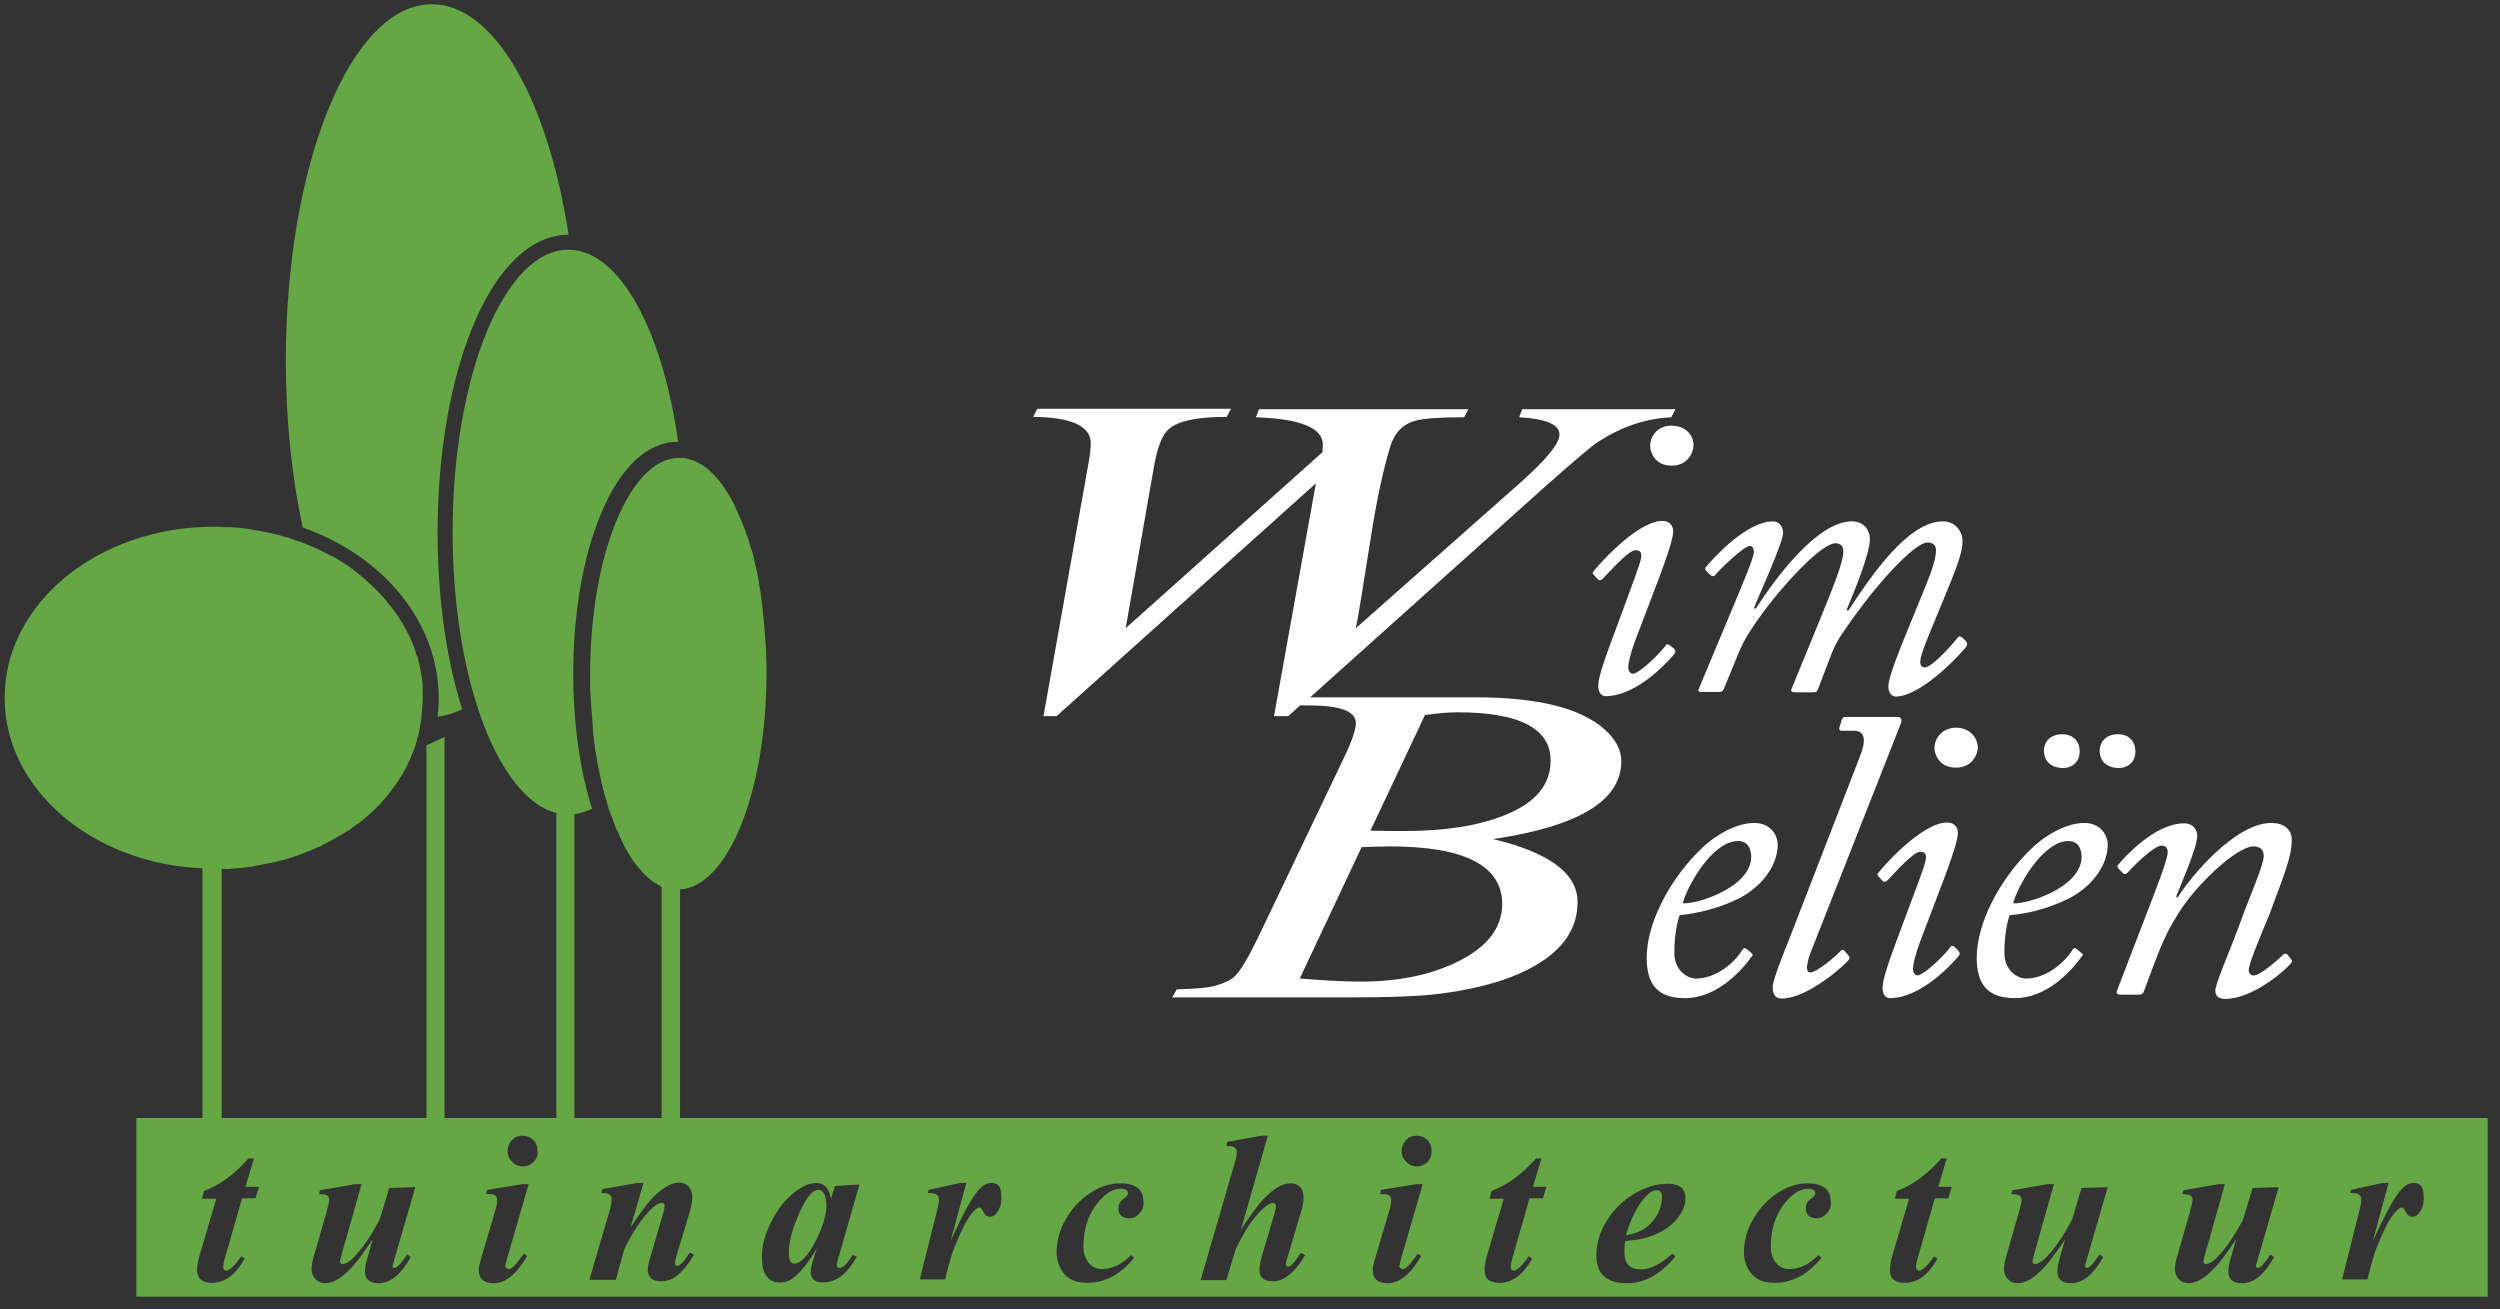 <svg enable-background="new 0 0 650.7 340.7" viewBox="0 0 650.7 340.7" xmlns="http://www.w3.org/2000/svg"><rect x="0" y="0" width="650.7" height="340.7" fill="#333333" stroke="none"/><g fill="#fff"><path d="m422.3 159.1c-4.5 12-6.3 16.9-6.3 19.4 0 1.7.7 2.6 1.8 2.7 8.9 0 17.4-10.3 18.1-11.1.3-.5.2-.7-.2-1.3l-.9-.7c-.5-.5-1-.5-1.2-.2-.5 1-6.3 7.1-8.6 7.5-.9-.2-1.2-.9-1.2-1.8 0-.7.4-3.1 1.9-7.1l6.2-16.3c1.9-5.1 3.6-10 3.6-11.9 0-1.8-1.3-2.7-2.6-2.7-6.8-.3-17.8 12.5-18.2 13.2-.3.4-.1.6.3 1l.9 1c.3.3.7.3 1.2-.1 1.7-1.7 6.7-7.5 8.6-7.5.9 0 1.5.4 1.5 1.4 0 1.3-.9 3.4-1.9 6.3z"/><path d="m429.5 116.1c0 1.2.9 5.1 5.6 5.1 4.4 0 5.7-3.7 5.7-5.3 0-2.5-1.9-5.1-5.7-5.1-3.3-.1-5.6 2.4-5.6 5.3z"/><path d="m442.8 180.1h4.1c1 0 1.3 0 1.7-.6l3.9-9.5c1.6-3.9 3.7-6.8 5.3-9.1 6.1-8.6 16.3-19.5 19.9-19.5 1.3 0 2.1.7 2.1 2.1 0 3-3.2 10.6-6.2 18l-7.3 17.8c-.3.6.1.9 1 .9h4.3c.9 0 1.3-.1 1.5-.6l3.6-9.4c1.4-3.7 3.6-6.4 4.4-7.6 6.5-9.5 17-21.4 20.6-21.4 1.4 0 2.2.7 2.2 2 0 3.1-2 7.6-5.1 15.2-4.3 10.5-7.3 17.7-7.3 20.3 0 1.6.9 2.6 1.9 2.6 7 0 18.2-12.4 18.5-13.2.2-.5.1-.9-.2-1.2l-.9-.9c-.4-.4-1-.5-1.3 0-.6.9-6.5 7.7-8.5 7.7-.9 0-1.2-.6-1.2-1.4 0-1.9 2-6.4 4.5-12.5 4.5-10.9 6.5-15.4 6.5-19 0-2.4-1.8-5.1-5.1-5.1-9.1 0-18.7 14.2-24.6 23.2l-.5-.1c1.8-4.3 6.1-14.6 6.1-18.5 0-1.9-1.2-4.6-4.7-4.6-9.1 0-20.1 15.1-25 22.7l-.5-.1c1.1-2.9 7.6-17 7.6-19.6 0-1.7-1.1-3-2.6-3-6.7 0-15.1 9-17.5 11.9-.3.3-.2.6.1 1l1 1c.4.4 1 .5 1.3.1 1-1.3 7.5-7.6 9-7.6.7 0 1.1.6 1.1 1.7-.2 1.9-3.4 9.3-6.2 16l-8.1 19.4c-.4.6 0 .9.6.9z"/><path d="m452.7 233.8c6-3.1 10-8.7 10-13.9 0-2.6-1.9-5.7-6.1-5.7-5.1 0-10.9 3.7-14.3 7.2-7.8 7.7-13.7 18.9-13.7 27.9 0 7.1 3 10.5 10 10.5 8.2 0 14.7-7.1 17.3-10.8.4-.3.4-.6-.1-1l-1.2-1c-.4-.4-.7-.2-1 .1-2.2 3.6-7 7.6-12.2 7.6-2 0-5.6-1.9-5.6-6.7 0-5 .9-8.6 1.4-9.8 3.9-.4 9.7-1.5 15.5-4.4zm-.3-14.9c2.4 0 3.4 1.9 3.4 4.1 0 7.9-14 12.4-17.8 12.1.9-3.9 7.5-16.2 14.4-16.2z"/><path d="m480.1 247.5c-.3-.3-.5-.4-1 0-1.3 1.4-6.2 5.6-7.9 5.6-2.2 0 .3-5.9 1.3-8.3l22.3-56.6c.3-1 0-1.6-1-1.6h-13.3c-.6 0-.9.1-1.1.7l-.6 1.9c-.2.5-.1 1 .6 1h3.1c3.1 0 3.2 2.7 1.6 6.7l-18.7 48.3c-1.3 3.2-4 10-4 11.6 0 2.5 1 3.1 2.4 3.1 6.8 0 16.8-9.1 17.3-10 .4-.4.3-.9.1-1.1z"/><path d="m508.9 246.6c-.5-.5-1-.5-1.2-.2-.5 1-6.3 7.1-8.6 7.5-.9-.2-1.2-.9-1.2-1.8 0-.7.4-3.1 1.9-7.1l6.2-16.3c1.9-5.1 3.6-10 3.6-11.9 0-1.8-1.3-2.7-2.6-2.7-6.8-.3-17.8 12.5-18.2 13.2-.3.4-.1.6.3 1l.9 1c.3.3.7.3 1.2-.1 1.7-1.7 6.7-7.5 8.6-7.5.9 0 1.5.4 1.5 1.4 0 1.3-.9 3.4-1.9 6.3l-3.1 8.3c-4.5 12-6.3 16.9-6.3 19.4 0 1.7.7 2.6 1.8 2.7 8.9 0 17.4-10.3 18.1-11.1.3-.5.2-.7-.2-1.3z"/><path d="m509.1 189.4c-3.3 0-5.6 2.5-5.6 5.3 0 1.2.9 5.1 5.6 5.1 4.4 0 5.7-3.7 5.7-5.3-.1-2.4-2-5.1-5.7-5.1z"/><path d="m541.7 248-1.2-1c-.4-.4-.7-.2-1 .1-2.2 3.6-7 7.6-12.2 7.6-2 0-5.6-1.9-5.6-6.7 0-5 .9-8.6 1.4-9.8 4-.3 9.7-1.5 15.5-4.4 6-3.1 10-8.7 10-13.9 0-2.6-1.9-5.7-6.1-5.7-5.1 0-10.9 3.7-14.3 7.2-7.8 7.7-13.7 18.9-13.7 27.9 0 7.1 3 10.5 10 10.5 8.2 0 14.7-7.1 17.3-10.8.4-.3.4-.7-.1-1zm-3.3-29.1c2.4 0 3.4 1.9 3.4 4.1 0 7.9-14 12.4-17.8 12.1.9-3.9 7.5-16.2 14.4-16.2z"/><path d="m551.4 199.9c2.5 0 4.4-1.6 4.4-4.3 0-2.9-2-4.5-4.4-4.5-4 0-4.9 2.8-4.9 4.2 0 3.7 3 4.6 4.9 4.6z"/><path d="m536.9 199.9c2.5 0 4.4-1.6 4.4-4.3 0-2.9-2-4.5-4.4-4.5-4 0-4.9 2.8-4.9 4.2 0 3.7 3 4.6 4.9 4.6z"/><path d="m596.5 218.6c0-2.8-2.1-4.4-5.3-4.4-9.5 0-21.2 14.2-24.4 19.4l-.4-.2c.9-2.5 5.5-12.6 5.5-15.9 0-1.4-1-3.2-3.4-3.2-7.7 0-15.6 8.9-17.2 10.8-.3.4-.2.6.2 1.1l1 1c.4.4.7.4 1.1.1 1.8-2 7-7.2 9-7.2 1.2 0 1.6.7 1.6 1.8 0 1.8-3 9.5-5.6 16.2l-7.6 19.8c-.2.7 0 1 1.2 1h4.2c1.1 0 1.3-.2 1.5-.6l2.7-7.2c2.8-7.5 4.5-10.3 6.4-13.4 4.7-7.6 15.3-17.4 19.5-17.4 1.9 0 2.7 1 2.7 2.5 0 2.4-3.9 11.2-5.4 15.4-3.3 9.2-7.2 17.7-7.2 19.7 0 1.6 1.2 2.1 2.6 2.1 7.2 0 15.8-7.6 17.1-9.3.4-.5.3-.7-.1-1.2l-.7-.9c-.3-.4-.7-.5-1.2-.2-1.4 1.5-6.1 5.5-7.7 5.5-.9 0-1.3-.7-1.3-1.4 0-1.7 2.6-7.7 5.5-14.8 3.2-8.8 5.7-14.4 5.7-19.1z"/><path d="m388.6 218.4c22.3-3.3 33.4-10 33.4-20.3 0-2.9-1.5-5.7-4.4-8.3-6.2-5.5-17.4-8.3-33.5-8.3h-43.1l62-55.6c6.7-5.9 11-9.6 13.1-11 6.1-3.9 12.4-6 18.9-6.3l1.1-2.1h-39.9l-.8 2.1c7 .4 10.5 1.9 10.5 4.5 0 2.4-3.5 6.6-10.5 12.8l-42.5 37.6c.5-2.3 1.8-10.2 3.9-23.6 1.5-9.7 3.2-17.5 5-23.5 1.1-3.7 3.3-6 6.6-6.9 2.2-.6 6.4-.9 12.7-.9l1.1-2.1h-54.5l-.8 2.1c11.6.4 17.4 2.8 17.4 7.1 0 .6 0 1.2-.1 2l-51.2 45.8 7.4-42.3c.9-5 2.2-8.2 3.9-9.6 2.5-2.1 7.5-3.1 15-3.1l1.1-2.1h-50.4l-1.1 2.1c10 .1 15 2.4 15 6.9 0 1.3-.2 3.2-.7 5.8l-11.6 65.2h3.4l67.5-60.6-10.9 60.6h3.7l3.1-2.8h2.2c8.2 0 12.3 1.5 12.3 4.6 0 1.6-.9 4.4-2.8 8.4l-22.6 47.3c-2.5 5.2-4.5 8.6-6 10.1-1 1-2.8 1.9-5.3 2.6-1.8.5-5.1.8-9.9.9l-1.2 2.1h46.2c10.8 0 18.7-.3 23.8-1 7.1-.9 13.2-2.4 18.2-4.3 11.5-4.5 17.3-11 17.3-19.4.1-7.5-7.3-13-22-16.5zm-17.7-32.3c3.5-.5 6.3-.7 8.5-.7 16.1 0 24.2 4.2 24.2 12.6 0 6.3-4 11-12 14.2-6.7 2.7-15.4 4.1-26.2 4.1-1.8 0-4.7 0-8.7-.1zm8.7 64.1c-7 3.5-15.5 5.3-25.6 5.3-3.8 0-9-.3-15.7-.8l16.1-34.2c2.9-.1 5.3-.2 7.3-.2 19.5 0 29.3 5 29.3 15.1-.1 6.1-3.8 11-11.4 14.8z"/></g><path d="m79.9 141.8c-.9-.4-1.8-.7-2.8-1 1 .3 1.9.7 2.8 1z" fill="#bc4d9c"/><path d="m81.6 142.5c1.1.5 2.2 1 3.2 1.5-1.1-.5-2.1-1-3.2-1.5z" fill="#bc4d9c"/><path d="m213 309.7c-1.7 0-3.6 2.5-5.6 7.6-1.4 3.4-2.1 6.4-2.1 8.9 0 1.8.5 2.7 1.5 2.7.8 0 1.6-.5 2.5-1.4 1.2-1.3 2.3-3 3.2-4.9 1.7-3.4 2.6-6.4 2.6-9-.1-2.6-.8-3.9-2.1-3.9z" fill="#65a744"/><path d="m431.1 309.8c-.9 0-1.8.6-2.9 1.8-2 2.2-3.7 5.5-5 9.9 2.7-.4 4.8-1.4 6.3-2.9 2.1-2.2 3.1-4.6 3.1-7.2 0-1-.5-1.6-1.5-1.6z" fill="#65a744"/><path d="m177 291v-59.5c12.5-.7 22.5-25.6 22.5-56.2 0-1.8 0-3.6-.1-5.4 0-.6 0-1.2-.1-1.8 0-.5 0-.9-.1-1.4-.1-2-.3-4.1-.5-6 0-.3-.1-.6-.1-.9s-.1-.6-.1-.9c0-.1 0-.2 0-.3 0-.2-.1-.5-.1-.7-.1-.6-.2-1.2-.2-1.7v-.1c-.1-.7-.2-1.5-.3-2.2-.1-.5-.2-1.1-.3-1.6 0-.2-.1-.4-.1-.7 0-.1 0-.1 0-.2-.1-.5-.2-1.1-.3-1.6v-.1c-.1-.3-.1-.6-.2-.9s-.1-.6-.2-.9c-.1-.6-.3-1.1-.4-1.7-.1-.3-.2-.6-.2-.9-.1-.4-.2-.9-.3-1.3-.1-.3-.2-.6-.3-.9 0-.1 0-.1-.1-.2-.1-.5-.3-.9-.4-1.4s-.3-.9-.4-1.4c0-.2-.1-.3-.2-.5-.1-.3-.2-.6-.3-.8 0-.1 0-.2-.1-.2v-.1c-.1-.3-.2-.6-.3-.9-.4-1-.8-2-1.2-2.9-.1-.3-.2-.5-.4-.8-.1-.2-.2-.5-.3-.8-.1-.2-.2-.4-.3-.5v-.1c-.1-.2-.2-.3-.2-.5-.1-.3-.3-.6-.4-.8-.1-.3-.3-.6-.4-.8 0 0 0-.1-.1-.2-.3-.5-.5-.9-.8-1.4-.8-1.3-1.6-2.5-2.4-3.5-.2-.2-.3-.4-.5-.6-.3-.3-.6-.7-.9-1-.2-.2-.3-.4-.5-.5-.2-.2-.3-.3-.5-.5-.5-.5-1-.9-1.6-1.3-.2-.1-.3-.2-.4-.3s-.2-.1-.4-.2-.3-.2-.5-.3c-.1-.1-.2-.1-.3-.2h-.1c-.1-.1-.2-.1-.4-.2-.1-.1-.2-.1-.3-.2-.2-.1-.4-.2-.6-.2s-.4-.1-.6-.2c-.4-.1-.8-.2-1.2-.3-.2 0-.3 0-.5-.1-.2 0-.3 0-.5 0 0 0 0 0-.1 0-.2 0-.5 0-.7 0-12.7 0-23.1 25.2-23.1 56.2v2.1 1.3c0 .7 0 1.4.1 2 0 1 .1 2.1.2 3.1 0 .4 0 .8.1 1.2.1 1 .1 2 .2 2.9 0 .5.1.9.1 1.4v.4.2c.1.7.2 1.4.2 2.1.1 1 .3 2 .4 2.9.1.6.2 1.2.3 1.8s.2 1.2.3 1.7c.1.5.2 1.1.3 1.6.3 1.6.7 3.1 1 4.6.1.5.2 1 .4 1.4v.2c.2.7.4 1.3.6 2 0 .1.1.2.1.3.1.2.1.5.2.8.1.2.2.5.2.7.2.8.5 1.5.8 2.2.3.9.7 1.8 1 2.7.1.4.3.7.5 1.1 0 .1.1.1.1.2.2.4.4.8.5 1.2.2.3.3.7.5 1 .1.2.2.3.2.5.1.2.2.4.3.6.2.4.4.8.6 1.2.1.2.2.3.3.5.2.3.4.7.6 1s.4.7.6 1c.3.5.6.9.9 1.3.1.2.2.3.4.5s.3.4.5.6c.4.5.8.9 1.1 1.3l.6.6c.6.6 1.2 1.1 1.8 1.6.2.1.4.3.5.4.2.1.4.2.6.3s.4.2.6.4c.2.1.4.2.5.3s.2.1.4.2v60.2h-22.7v-79.1c1.6-.2 3.1-.7 4.6-1.4-3.2-10.1-4.9-22.4-4.9-35.2 0-15.5 2.5-30.2 7.1-41.3 5-12.2 12.1-19 20-19h.2c-4-28.7-15-49.5-28.1-50-.2 0-.3 0-.5 0-16.6 0-30.1 32.9-30.1 73.5 0 16.4 2.2 31.5 5.9 43.7 4.9 16.2 12.5 27.2 21.1 29.4v79.4h-29.1v-99.2l-4.7 2.2v97h-53.3v-64.8h1c.5 0 .9 0 1.4-.1.5 0 .9-.1 1.4-.1s.9-.1 1.4-.1c.7-.1 1.5-.2 2.2-.3h.1c.4 0 .7-.1 1.1-.2.3-.1.7-.1 1-.2s.7-.1 1-.2c.4-.1.7-.1 1.1-.2.5-.1 1-.2 1.6-.3.4-.1.9-.2 1.3-.3 3.7-.9 7.2-2.2 10.5-3.7.3-.1.6-.3.9-.4 0 0 .1 0 .1-.1 0 0 .1 0 .1-.1.2-.1.3-.1.5-.2.3-.2.7-.3 1-.5s0 0 0 0c.5-.3 1.1-.6 1.6-.9.3-.2.6-.3.9-.5.2-.1.5-.3.7-.4s.5-.3.7-.4.4-.2.5-.3c.3-.2.6-.4 1-.6.3-.2.6-.4.9-.7.4-.3.9-.6 1.3-.9.1-.1.2-.2.3-.2s.2-.2.3-.2c.9-.7 1.8-1.5 2.7-2.3.3-.3.6-.5.9-.8l.4-.4c.1-.1.3-.3.4-.4.3-.3.5-.5.8-.8.2-.2.4-.5.6-.7.3-.3.6-.7.9-1 .2-.3.5-.6.7-.9s.5-.6.7-.9.5-.6.7-.9c.4-.5.8-1.1 1.2-1.7.2-.3.4-.6.5-.8.1-.1.2-.3.3-.4.2-.3.3-.6.5-.9s.3-.6.5-.9c.4-.7.8-1.5 1.1-2.2.1-.3.3-.6.4-.9.1-.3.3-.7.4-1 0-.1.1-.2.1-.2.1-.3.2-.5.3-.8 0-.1.1-.2.1-.3.2-.5.4-1 .5-1.5.1-.2.2-.5.2-.8.1-.3.2-.6.3-.9.1-.4.2-.8.3-1.3v-.1c.1-.4.2-.8.2-1.2.1-.4.1-.7.2-1.1.1-.5.2-1 .2-1.6.2-1.5.3-3 .3-4.5 0-.5 0-1 0-1.6 0 0 0-.1 0-.2 0-.2 0-.3 0-.5 0-.1 0-.3 0-.4v-.1c0-.1 0-.1 0-.2 0-.2 0-.4 0-.6 0-.3-.1-.6-.1-.9s-.1-.5-.1-.8-.1-.7-.2-1c0-.2-.1-.4-.1-.7s-.1-.5-.1-.8c-.2-.7-.3-1.4-.5-2.1-.1-.3-.1-.5-.2-.8 0-.2-.1-.4-.2-.5-.1-.4-.3-.8-.4-1.2-.1-.3-.2-.6-.3-.9-.3-.9-.7-1.8-1.1-2.7-.1-.3-.3-.6-.5-1-.4-.9-.9-1.7-1.4-2.6l-.6-.9c-.2-.3-.4-.6-.6-1-.3-.4-.6-.8-.9-1.2 0-.1-.1-.1-.1-.2-.3-.4-.6-.8-.9-1.2-.1-.1-.1-.2-.2-.2 0 0-.1-.1-.1-.1-.2-.2-.4-.5-.6-.8-.1-.1-.2-.3-.3-.4s-.1-.1-.2-.2c-.2-.3-.5-.6-.8-.9s-.6-.7-.9-1c-.1-.1-.2-.3-.4-.4-.3-.3-.6-.7-1-1-.4-.4-.8-.8-1.3-1.2-.4-.4-.8-.7-1.2-1.1-.8-.7-1.6-1.3-2.5-2-.1 0-.2-.1-.2-.2-.5-.3-.9-.7-1.4-1-.4-.3-.9-.6-1.4-.9s-1.1-.7-1.6-1-1-.6-1.5-.8h-.1c-.5-.3-1-.5-1.5-.8-1-.5-2.1-1.1-3.2-1.5-.5-.2-1.1-.5-1.7-.7-.9-.4-1.8-.7-2.8-1-.5-.2-.9-.3-1.4-.5s-.9-.3-1.4-.4c-.6-.2-1.1-.3-1.7-.5-.4-.1-.8-.2-1.2-.3-.5-.1-1-.2-1.5-.3s-1-.2-1.5-.3c-.9-.2-1.9-.3-2.8-.5-.4-.1-.8-.1-1.2-.2-.5-.1-1.1-.1-1.6-.2-.3 0-.7-.1-1.1-.1-.6 0-1.2-.1-1.8-.1-.3 0-.5 0-.8 0-.5 0-1.1 0-1.6-.1-.5 0-1.1 0-1.6 0-30 0-54.4 19.9-54.4 44.5 0 23.8 22.8 43.2 51.5 44.4v65h-17.2v46.5h612v-46.5zm-110.5 20.9h-3.5l-4.5 15.7c-.3 1-.4 1.7-.4 2.2 0 .6.3.9.8.9.3 0 .6-.1 1-.4.8-.6 1.8-1.7 2.9-3.3l.9.6c-2.4 4.2-5.2 6.3-8.5 6.3-2.6 0-3.9-1.1-3.9-3.3 0-1.1.2-2.4.7-4l4.3-14.6h-3.7l.5-2c4-1.5 7.9-4.3 11.6-8.5h1.4l-2.2 7.4h3.5zm36.2 18.1c.2 0 .5-.1.7-.3.7-.6 1.5-1.6 2.6-3.2l.9.7c-2.5 4.5-5.3 6.8-8.3 6.8-2.4 0-3.6-1-3.6-3.1 0-.9.2-2.1.7-3.7l1.3-4.6c-2.4 3.5-4.1 5.8-5.1 6.9-2.7 3-5.1 4.5-7.3 4.5-1 0-1.9-.4-2.5-1.1-.7-.7-1-1.6-1-2.6 0-.9.2-2.1.7-3.7l3.1-10.8c.5-1.8.8-3 .8-3.6s-.3-1-.9-1.2c-.3-.1-.9-.2-1.8-.2l.3-1 9.2-1.6h1.6l-5.2 18.4c-.2.9-.4 1.5-.4 1.8 0 .2.1.3.2.4.1.2.3.2.5.2.8 0 2-.7 3.3-2.2 2-2.1 4.1-5.2 6.3-9.3l2.5-8.3 6.8-.2-5.2 17.9c-.4 1.5-.7 2.3-.7 2.6-.2.2.1.5.5.5zm29.8.3c.3 0 .6-.1.9-.4.8-.7 1.8-1.9 2.9-3.6l.9.6c-2.7 4.7-5.6 7.1-8.7 7.1-2.6 0-3.9-1.2-3.9-3.5 0-.6.2-1.5.5-2.5l3.8-12.9c.4-1.2.5-2.2.5-2.8 0-1-.6-1.5-1.9-1.5-.3 0-.6 0-1 0l.3-1.1 9.2-1.5h1.6l-5.6 19.3c-.3 1.1-.5 1.8-.5 2.2.3.3.5.6 1 .6zm6.4-27.9c-.8.8-1.7 1.2-2.8 1.2s-2-.4-2.8-1.2-1.2-1.7-1.2-2.8.4-2 1.1-2.8 1.7-1.2 2.8-1.2 2.1.4 2.8 1.1 1.1 1.7 1.1 2.8c.2 1.2-.2 2.1-1 2.9zm33.3 31.1c-2.4 0-3.6-1-3.6-3 0-.8.2-1.9.7-3.4l3.4-11.6c.2-.8.3-1.4.3-1.7 0-.5-.3-.7-.8-.7-.7 0-1.5.5-2.5 1.4-2.5 2.4-4.9 5.9-7.2 10.6l-2.2 8h-6.9l5.1-17.4c.5-1.7.7-2.9.7-3.7 0-.6-.3-1-.9-1.3-.3-.1-.9-.2-1.8-.2l.3-1 9.1-1.6h1.6l-3.4 11.6c2.3-3.4 4-5.8 5.1-7 2.8-3.1 5.4-4.7 7.6-4.7 1 0 1.9.4 2.5 1.1s.9 1.6.9 2.6-.2 2.2-.6 3.7l-3.5 11.6c-.3 1-.4 1.6-.4 2 0 .5.2.7.6.7.2 0 .4-.1.6-.2.6-.5 1.3-1.2 1.9-2.2.1-.2.4-.6.8-1.1l1 .6c-2.7 4.7-5.5 6.9-8.4 6.9zm46.3-3.5c.4 0 .9-.3 1.6-.9.3-.2.9-1.1 1.9-2.5l1 .5c-2.5 4.5-5.4 6.7-8.8 6.7-2.1 0-3.2-.9-3.2-2.8 0-.7.3-2 .9-3.9l.7-2.2c-2.1 3.6-4.1 6.1-6 7.6-1.1.9-2.3 1.3-3.6 1.3-3.1 0-4.7-2.2-4.7-6.7 0-2.9.8-5.9 2.5-9.2 1.6-3.2 3.6-5.7 5.9-7.5 2.1-1.7 4-2.5 5.8-2.5 2 0 3.3 1.4 3.8 4.1l1-3.3 6.4-.4-5.8 20.2c0 .2-.1.4-.1.6 0 .7.2.9.7.9zm41-14.4c-.5.8-1.2 1.1-1.8 1.1-.7 0-1.2-.3-1.5-.9-.5-.8-.8-1.3-.8-1.3-.1-.1-.3-.2-.5-.2-.5 0-1.2.6-2.1 1.7-1.4 1.8-2.9 4.9-4.6 9.2-.5 1.4-1.3 4-2.2 7.8h-6.6l4.5-17.9c.3-1.3.5-2.2.5-2.7 0-.9-.3-1.4-1-1.7-.3-.1-.9-.2-1.9-.2l.2-.8 8.2-1.8h1.6l-4.1 15.2c3.3-7.4 5.9-12 7.6-13.7 1-1 2-1.5 3.1-1.5 1.7 0 2.5 1.1 2.5 3.2.2 1.9-.3 3.4-1.1 4.5zm37.2.1c-.8.9-1.7 1.4-2.7 1.4-1.9 0-2.9-.9-2.9-2.7 0-1 .5-1.8 1.5-2.5.7-.5 1-.9 1-1.3 0-.3-.1-.6-.4-.8-.4-.3-.8-.4-1.4-.4-1.5 0-2.9.6-4.3 1.8-3.7 3.3-5.5 7.8-5.5 13.3 0 1.5.4 2.9 1.2 4 .9 1.2 2.1 1.8 3.6 1.8 2.7 0 5.2-1.2 7.6-3.6l.8.7c-1.8 2.1-3.5 3.6-5.2 4.6-2.3 1.3-4.6 1.9-7 1.9-3.5 0-5.8-1.3-7.1-4-.6-1.3-.9-2.5-.9-3.9 0-3 .8-6 2.5-8.8 1.6-2.8 3.7-5 6.3-6.7s5.2-2.5 7.7-2.5c4.1 0 6.1 1.6 6.1 4.7.2 1.2-.2 2.2-.9 3zm34.7 17.8c-2.4 0-3.6-1-3.6-3 0-.8.2-1.9.6-3.4l3.4-11.5c.2-.8.3-1.3.3-1.7 0-.5-.3-.8-.8-.8-.6 0-1.5.5-2.7 1.6-2.4 2.2-4.7 5.7-7 10.5l-2.4 8h-6.7l8.9-30.6c.4-1.2.5-2.2.5-2.8 0-1.1-.9-1.6-2.7-1.5l.2-1.1 9-1.6h1.6l-7 24.4c2.5-3.7 4.3-6.1 5.3-7.3 2.8-3.1 5.3-4.7 7.6-4.7 2.2 0 3.4 1.3 3.4 3.8 0 1-.2 2.2-.7 3.7l-3.4 11.5c-.3 1-.5 1.7-.5 2 0 .4.2.7.6.7.2 0 .4-.1.7-.3.6-.5 1.2-1.2 1.8-2.2.2-.3.5-.7.8-1.1l1.1.6c-2.7 4.5-5.5 6.8-8.3 6.8zm33.8-3.2c.3 0 .6-.1.9-.4.8-.7 1.8-1.9 2.9-3.6l.9.6c-2.7 4.7-5.6 7.1-8.7 7.1-2.6 0-3.9-1.2-3.9-3.5 0-.6.2-1.5.5-2.5l3.8-12.9c.4-1.2.5-2.2.5-2.8 0-1-.6-1.5-1.9-1.5-.3 0-.6 0-1 0l.3-1.1 9.2-1.5h1.6l-5.6 19.3c-.3 1.1-.5 1.8-.5 2.2.2.3.5.6 1 .6zm6.4-27.9c-.8.8-1.7 1.2-2.8 1.2s-2-.4-2.8-1.2-1.2-1.7-1.2-2.8.4-2 1.1-2.8 1.7-1.2 2.8-1.2 2.1.4 2.8 1.1 1.1 1.7 1.1 2.8c.1 1.2-.3 2.1-1 2.9zm30 9.5h-3.5l-4.5 15.7c-.3 1-.4 1.7-.4 2.2 0 .6.3.9.8.9.3 0 .6-.1 1-.4.8-.6 1.8-1.7 2.9-3.3l.9.6c-2.4 4.2-5.2 6.3-8.5 6.3-2.6 0-3.9-1.1-3.9-3.3 0-1.1.2-2.4.7-4l4.3-14.6h-3.7l.5-2c4-1.5 7.9-4.3 11.6-8.5h1.4l-2.2 7.4h3.5zm36 3.8c-1.9 3.1-5 5.3-9.3 6.5-1.3.4-3.1.6-5.3.8-.2 1.2-.2 2.1-.2 2.9 0 3 1.4 4.5 4.3 4.5 2.5 0 5.2-1.4 8.2-4.1l.8.7c-3.8 4.6-8 7-12.6 7-5.3 0-8-2.4-8-7.2 0-3.2.9-6.2 2.8-9.2 1.8-2.8 4.1-5.1 6.9-6.8 3-1.8 5.9-2.7 8.9-2.7 3.1 0 4.6 1.3 4.6 3.8 0 1.3-.4 2.6-1.1 3.8zm38 0c-.8.9-1.7 1.4-2.7 1.4-1.9 0-2.9-.9-2.9-2.7 0-1 .5-1.8 1.5-2.5.7-.5 1-.9 1-1.3 0-.3-.1-.6-.4-.8-.4-.3-.8-.4-1.4-.4-1.5 0-2.9.6-4.3 1.8-3.7 3.3-5.5 7.8-5.5 13.3 0 1.5.4 2.9 1.2 4 .9 1.2 2.1 1.8 3.6 1.8 2.7 0 5.2-1.2 7.6-3.6l.8.7c-1.8 2.1-3.5 3.6-5.2 4.6-2.3 1.3-4.6 1.9-7 1.9-3.5 0-5.8-1.3-7.1-4-.6-1.3-.9-2.5-.9-3.9 0-3 .8-6 2.5-8.8 1.6-2.8 3.7-5 6.3-6.7s5.2-2.5 7.7-2.5c4.1 0 6.1 1.6 6.1 4.7.2 1.2-.2 2.2-.9 3zm31.5-3.8h-3.5l-4.5 15.7c-.3 1-.4 1.7-.4 2.2 0 .6.3.9.8.9.3 0 .6-.1 1-.4.8-.6 1.8-1.7 2.9-3.3l.9.6c-2.4 4.2-5.2 6.3-8.5 6.3-2.6 0-3.9-1.1-3.9-3.3 0-1.1.2-2.4.7-4l4.3-14.6h-3.7l.5-2c4-1.5 7.9-4.3 11.6-8.5h1.4l-2.2 7.4h3.5zm36.1 18.1c.2 0 .5-.1.7-.3.7-.6 1.5-1.6 2.6-3.2l.9.7c-2.5 4.5-5.3 6.8-8.3 6.8-2.4 0-3.6-1-3.6-3.1 0-.9.2-2.1.7-3.7l1.3-4.6c-2.4 3.5-4.1 5.8-5.1 6.9-2.7 3-5.1 4.5-7.3 4.5-1 0-1.9-.4-2.5-1.1-.7-.7-1-1.6-1-2.6 0-.9.2-2.1.7-3.7l3.1-10.8c.5-1.8.8-3 .8-3.6s-.3-1-.9-1.2c-.3-.1-.9-.2-1.8-.2l.3-1 9.2-1.6h1.6l-5.2 18.4c-.2.9-.4 1.5-.4 1.8 0 .2.1.3.2.4.1.2.3.2.5.2.8 0 2-.7 3.3-2.2 2-2.1 4.1-5.2 6.3-9.3l2.5-8.3 6.8-.2-5.2 17.9c-.4 1.5-.7 2.3-.7 2.6-.1.2.1.5.5.5zm44.5 0c.2 0 .5-.1.7-.3.7-.6 1.5-1.6 2.6-3.2l.9.7c-2.5 4.5-5.3 6.8-8.3 6.8-2.4 0-3.6-1-3.6-3.1 0-.9.2-2.1.7-3.7l1.3-4.6c-2.4 3.5-4.1 5.8-5.1 6.9-2.7 3-5.1 4.5-7.3 4.5-1 0-1.9-.4-2.5-1.1-.7-.7-1-1.6-1-2.6 0-.9.2-2.1.7-3.7l3.1-10.8c.5-1.8.8-3 .8-3.6s-.3-1-.9-1.2c-.3-.1-.9-.2-1.8-.2l.3-1 9.2-1.6h1.6l-5.2 18.4c-.2.9-.4 1.5-.4 1.8 0 .2.1.3.2.4.1.2.3.2.5.2.8 0 2-.7 3.3-2.2 2-2.1 4.1-5.2 6.3-9.3l2.5-8.3 6.8-.2-5.2 17.9c-.4 1.5-.7 2.3-.7 2.6-.1.2.1.5.5.5zm42-14.4c-.5.8-1.2 1.1-1.8 1.1-.7 0-1.2-.3-1.5-.9-.5-.8-.8-1.3-.8-1.3-.1-.1-.3-.2-.5-.2-.5 0-1.2.6-2.1 1.7-1.4 1.8-2.9 4.9-4.6 9.2-.5 1.4-1.3 4-2.2 7.8h-6.6l4.5-17.9c.3-1.3.5-2.2.5-2.7 0-.9-.3-1.4-1-1.7-.3-.1-.9-.2-1.9-.2l.2-.8 8.2-1.8h1.6l-4.1 15.2c3.3-7.4 5.9-12 7.6-13.7 1-1 2-1.5 3.1-1.5 1.7 0 2.5 1.1 2.5 3.2.2 1.9-.2 3.4-1.1 4.5z" fill="#65a744"/><path d="m114.2 181.8c0 1.6-.1 3.1-.3 4.7 2.2-.2 4.3-.9 6.4-1.9-4.2-13.2-6.4-29.2-6.4-46 0-20.1 3.2-39.1 9.1-53.5 6.3-15.4 15.2-24 25-24-5.4-35.1-19.3-60-35.6-60-21 0-38 41.5-38 92.8 0 15.7 1.6 30.5 4.4 43.4 20.8 7.3 35.4 24.5 35.4 44.5z" fill="#65a744"/></svg>